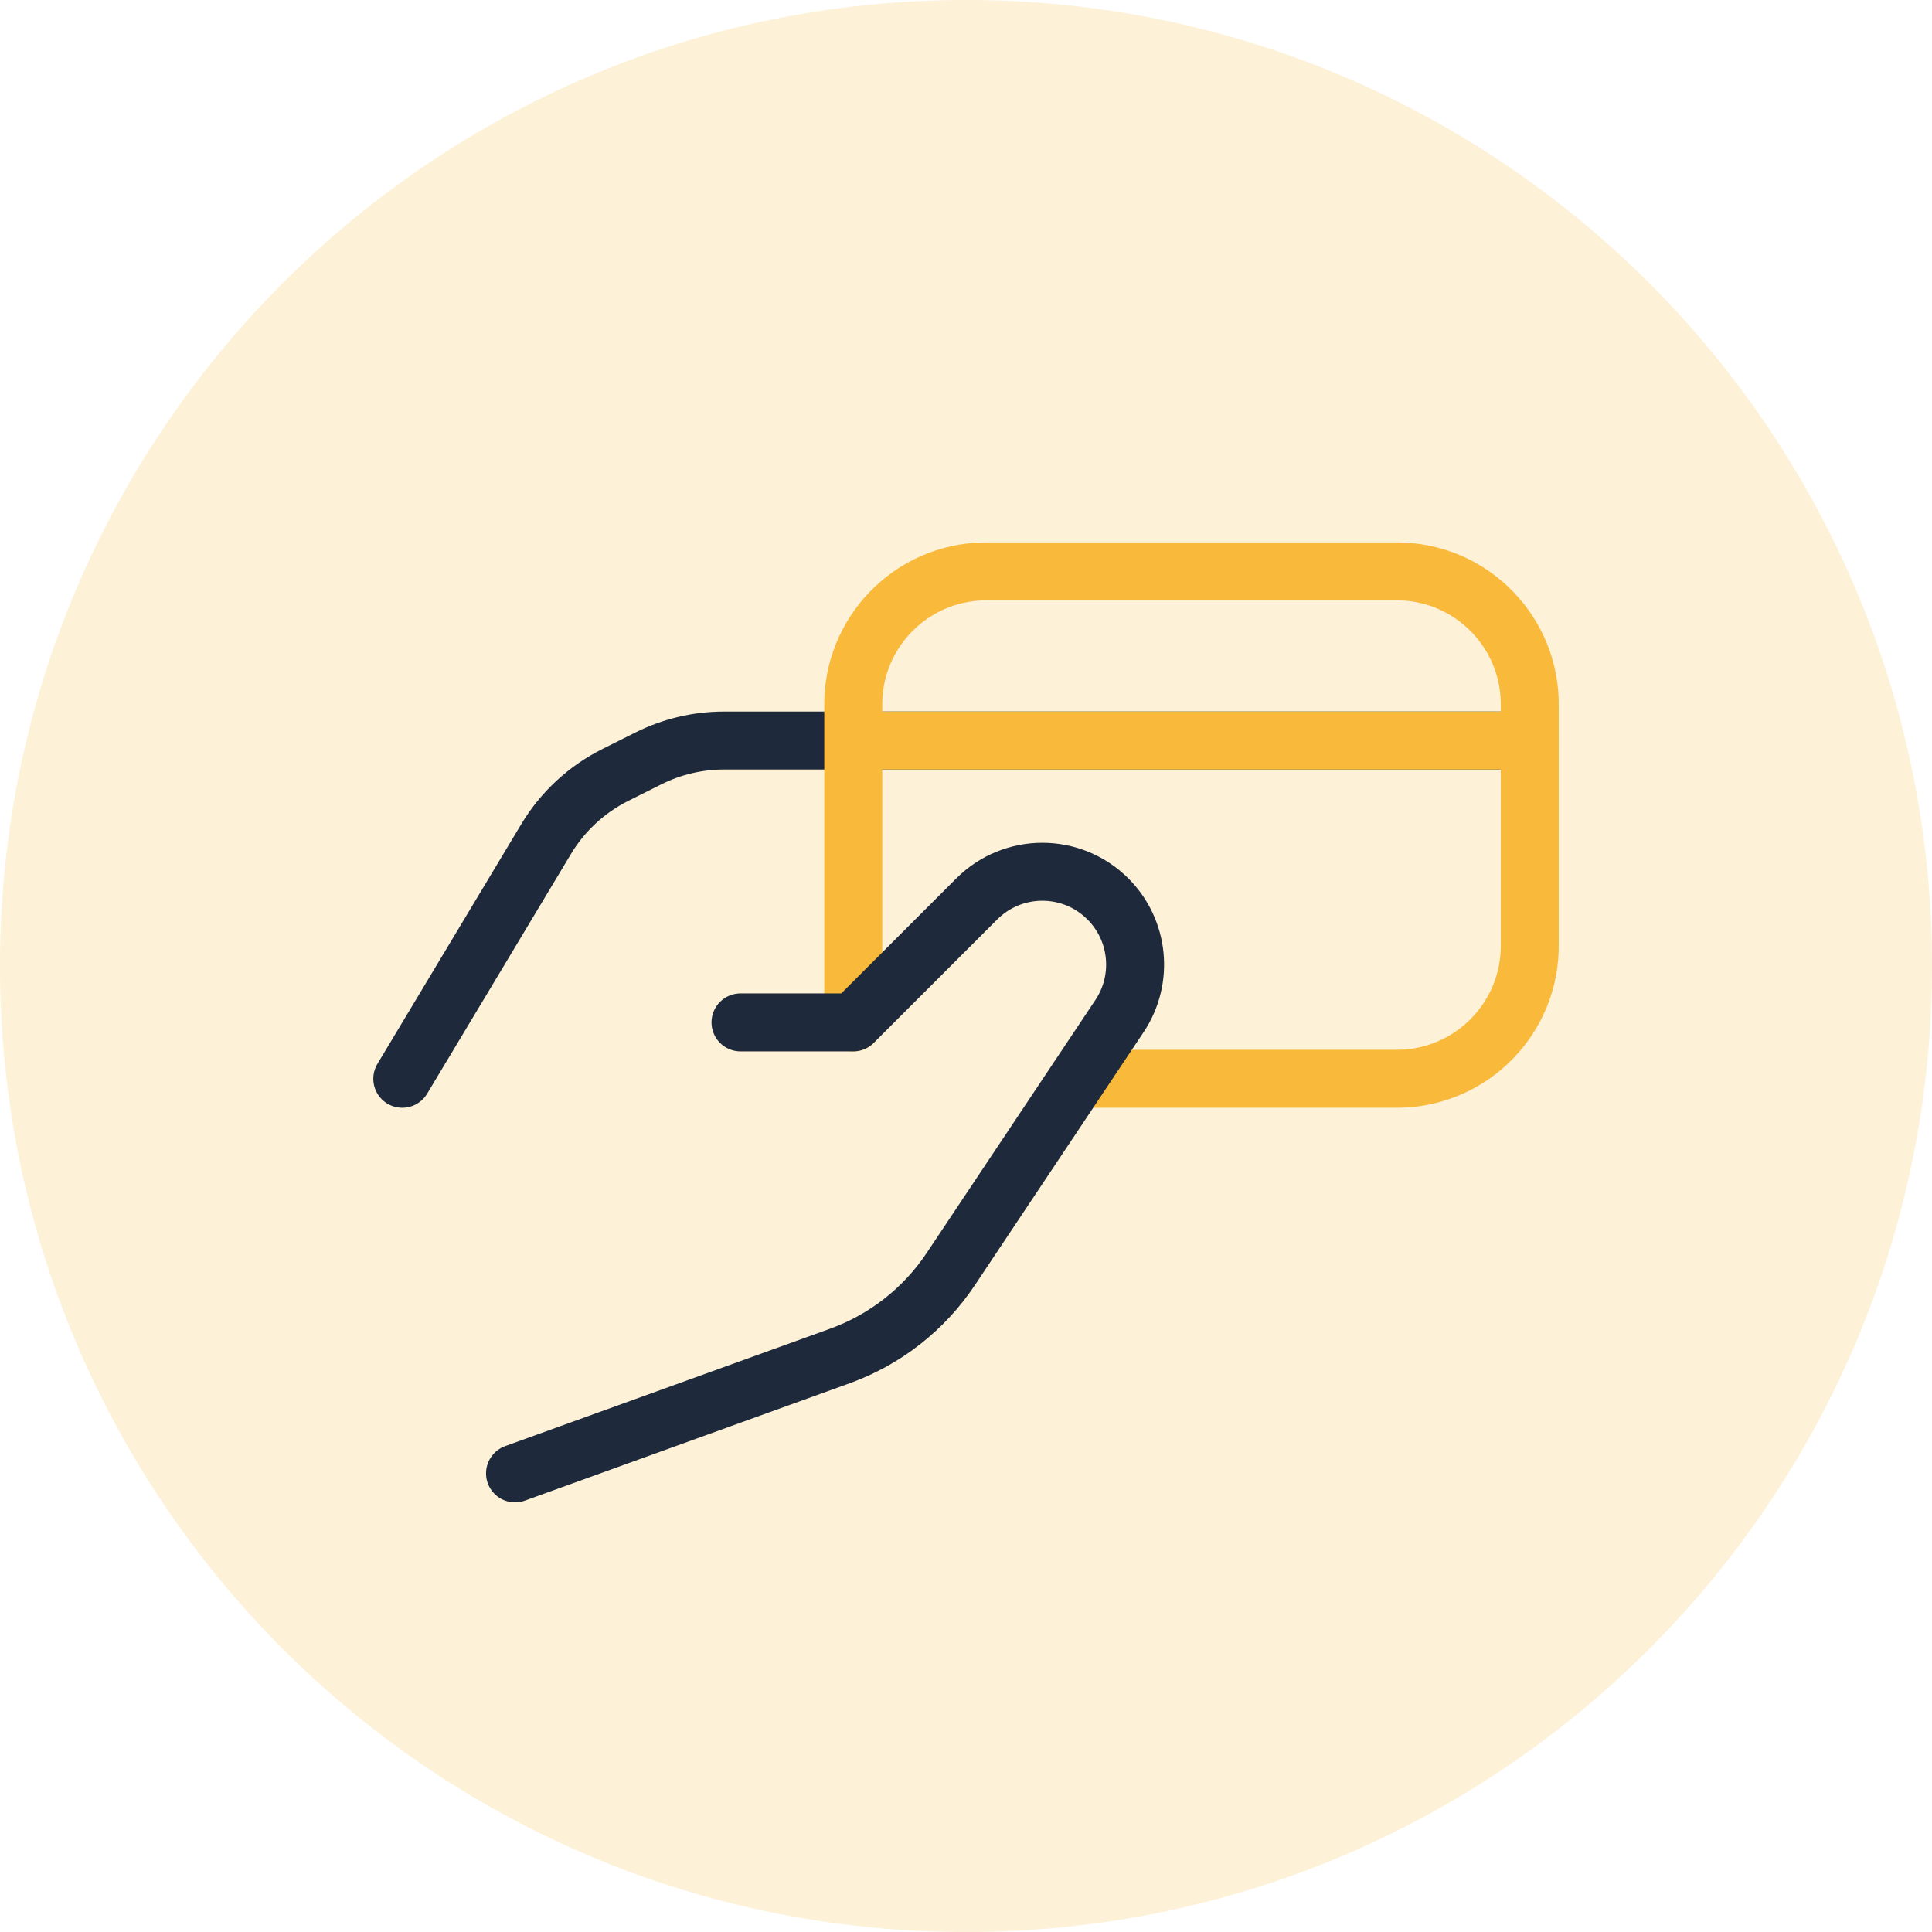 <svg width="54" height="54" viewBox="0 0 54 54" fill="none" xmlns="http://www.w3.org/2000/svg">
<g clip-path="url(#clip0_2039_978)">
<g clip-path="url(#clip1_2039_978)">
<path d="M27 54C41.912 54 54 41.912 54 27C54 12.088 41.912 0 27 0C12.088 0 0 12.088 0 27C0 41.912 12.088 54 27 54Z" fill="#F9B93B" fill-opacity="0.2"/>
<path d="M11.244 30.152L15.263 23.454C15.725 22.683 16.398 22.06 17.202 21.658L18.124 21.197C18.78 20.869 19.504 20.698 20.238 20.698H42.757" stroke="#1E293B" stroke-width="1.62" stroke-linecap="round" stroke-linejoin="round"/>
<path d="M24.03 20.698H42.757" stroke="#F9B93B" stroke-width="1.62" stroke-linecap="round" stroke-linejoin="round"/>
<path d="M30.122 30.152H39.108C41.16 30.114 42.793 28.422 42.757 26.37V19.752C42.793 17.701 41.16 16.008 39.108 15.971H27.498C25.447 16.008 23.813 17.701 23.849 19.752V28.576" stroke="#F9B93B" stroke-width="1.62" stroke-linecap="round" stroke-linejoin="round"/>
<path d="M14.395 41.181L23.473 37.901C24.741 37.443 25.828 36.591 26.575 35.47L31.291 28.398C31.977 27.37 31.841 26 30.967 25.126C29.954 24.113 28.313 24.113 27.3 25.126L23.849 28.576H20.697" stroke="#1E293B" stroke-width="1.62" stroke-linecap="round" stroke-linejoin="round"/>
</g>
</g>
<defs>
<clipPath id="clip0_2039_978">
<rect width="54" height="54" fill="white"/>
</clipPath>
<clipPath id="clip1_2039_978">
<rect width="54" height="54" fill="white"/>
</clipPath>
</defs>
</svg>
